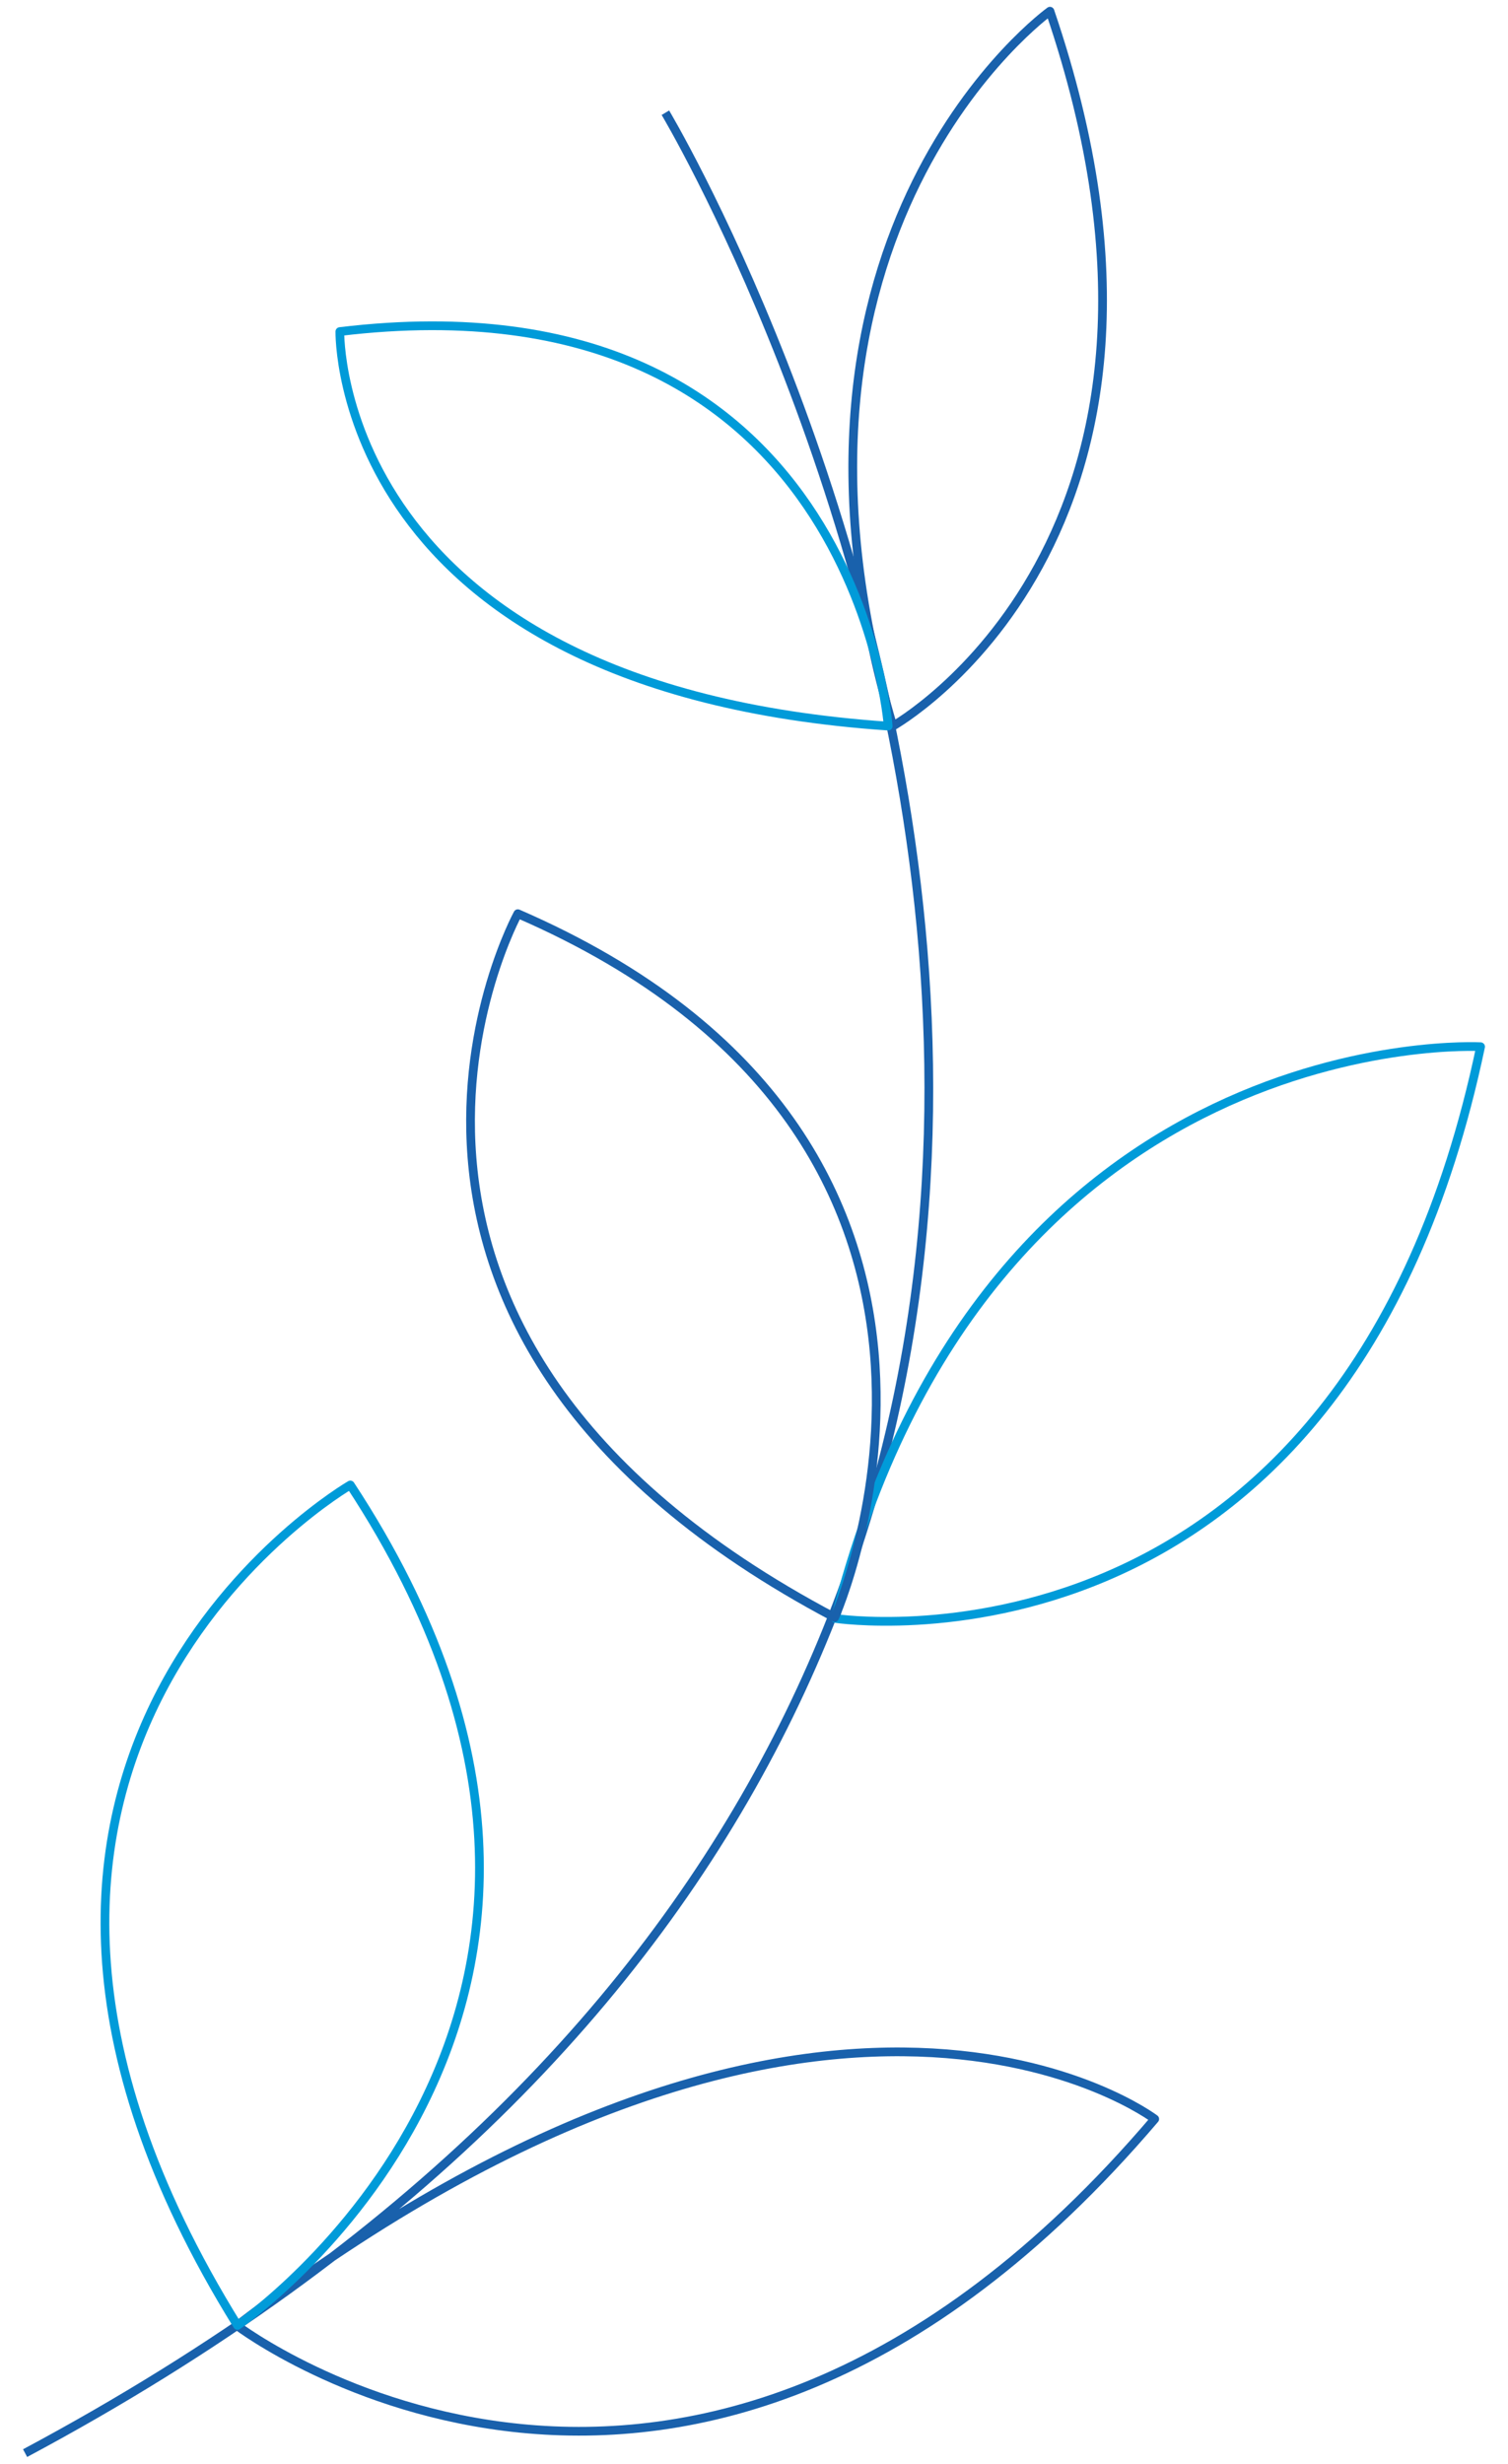 <?xml version="1.0" encoding="UTF-8"?>
<svg id="Calque_1" xmlns="http://www.w3.org/2000/svg" xmlns:xlink="http://www.w3.org/1999/xlink" version="1.1" viewBox="0 0 74.309 121.353">
  <!-- Generator: Adobe Illustrator 29.7.1, SVG Export Plug-In . SVG Version: 2.1.1 Build 8)  -->
  <defs>
    <style>
      .st0, .st1, .st2 {
        fill: none;
      }

      .st1 {
        stroke: #009bd9;
      }

      .st1, .st2 {
        stroke-linejoin: round;
        stroke-width: .43px;
      }

      .st2 {
        stroke: #1961ac;
      }

      .st3 {
        clip-path: url(#clippath);
      }
    </style>
    <clipPath id="clippath">
      <rect class="st0" x="1.136" y=".337" width="72.037" height="120.679"/>
    </clipPath>
  </defs>
  <g class="st3">
    <path class="st2" d="M56.901,104.37s-16.02-12.17-45.223,10.174c0,0,22.179,16.888,45.223-10.174ZM32.788,5.552S77.394,80.117,1.237,120.826"/>
    <path class="st1" d="M72.958,51.554s-24.336-1.344-31.797,28.16c0,0,25.079,3.842,31.797-28.16ZM17.263,73.141s-22.997,13.306-5.56,41.396c0,0,22.609-15.422,5.56-41.396Z"/>
    <path class="st2" d="M51.738.552s-14.977,10.758-7.743,35.212c0,0,16.576-9.276,7.743-35.212Z"/>
    <path class="st1" d="M16.747,16.331s-.337,17.566,27.02,19.432c0,0-1.628-22.489-27.02-19.432Z"/>
    <path class="st2" d="M25.517,45.003s-11.231,20.486,15.613,34.665c0,0,10.388-23.388-15.613-34.665Z"/>
  </g>
</svg>